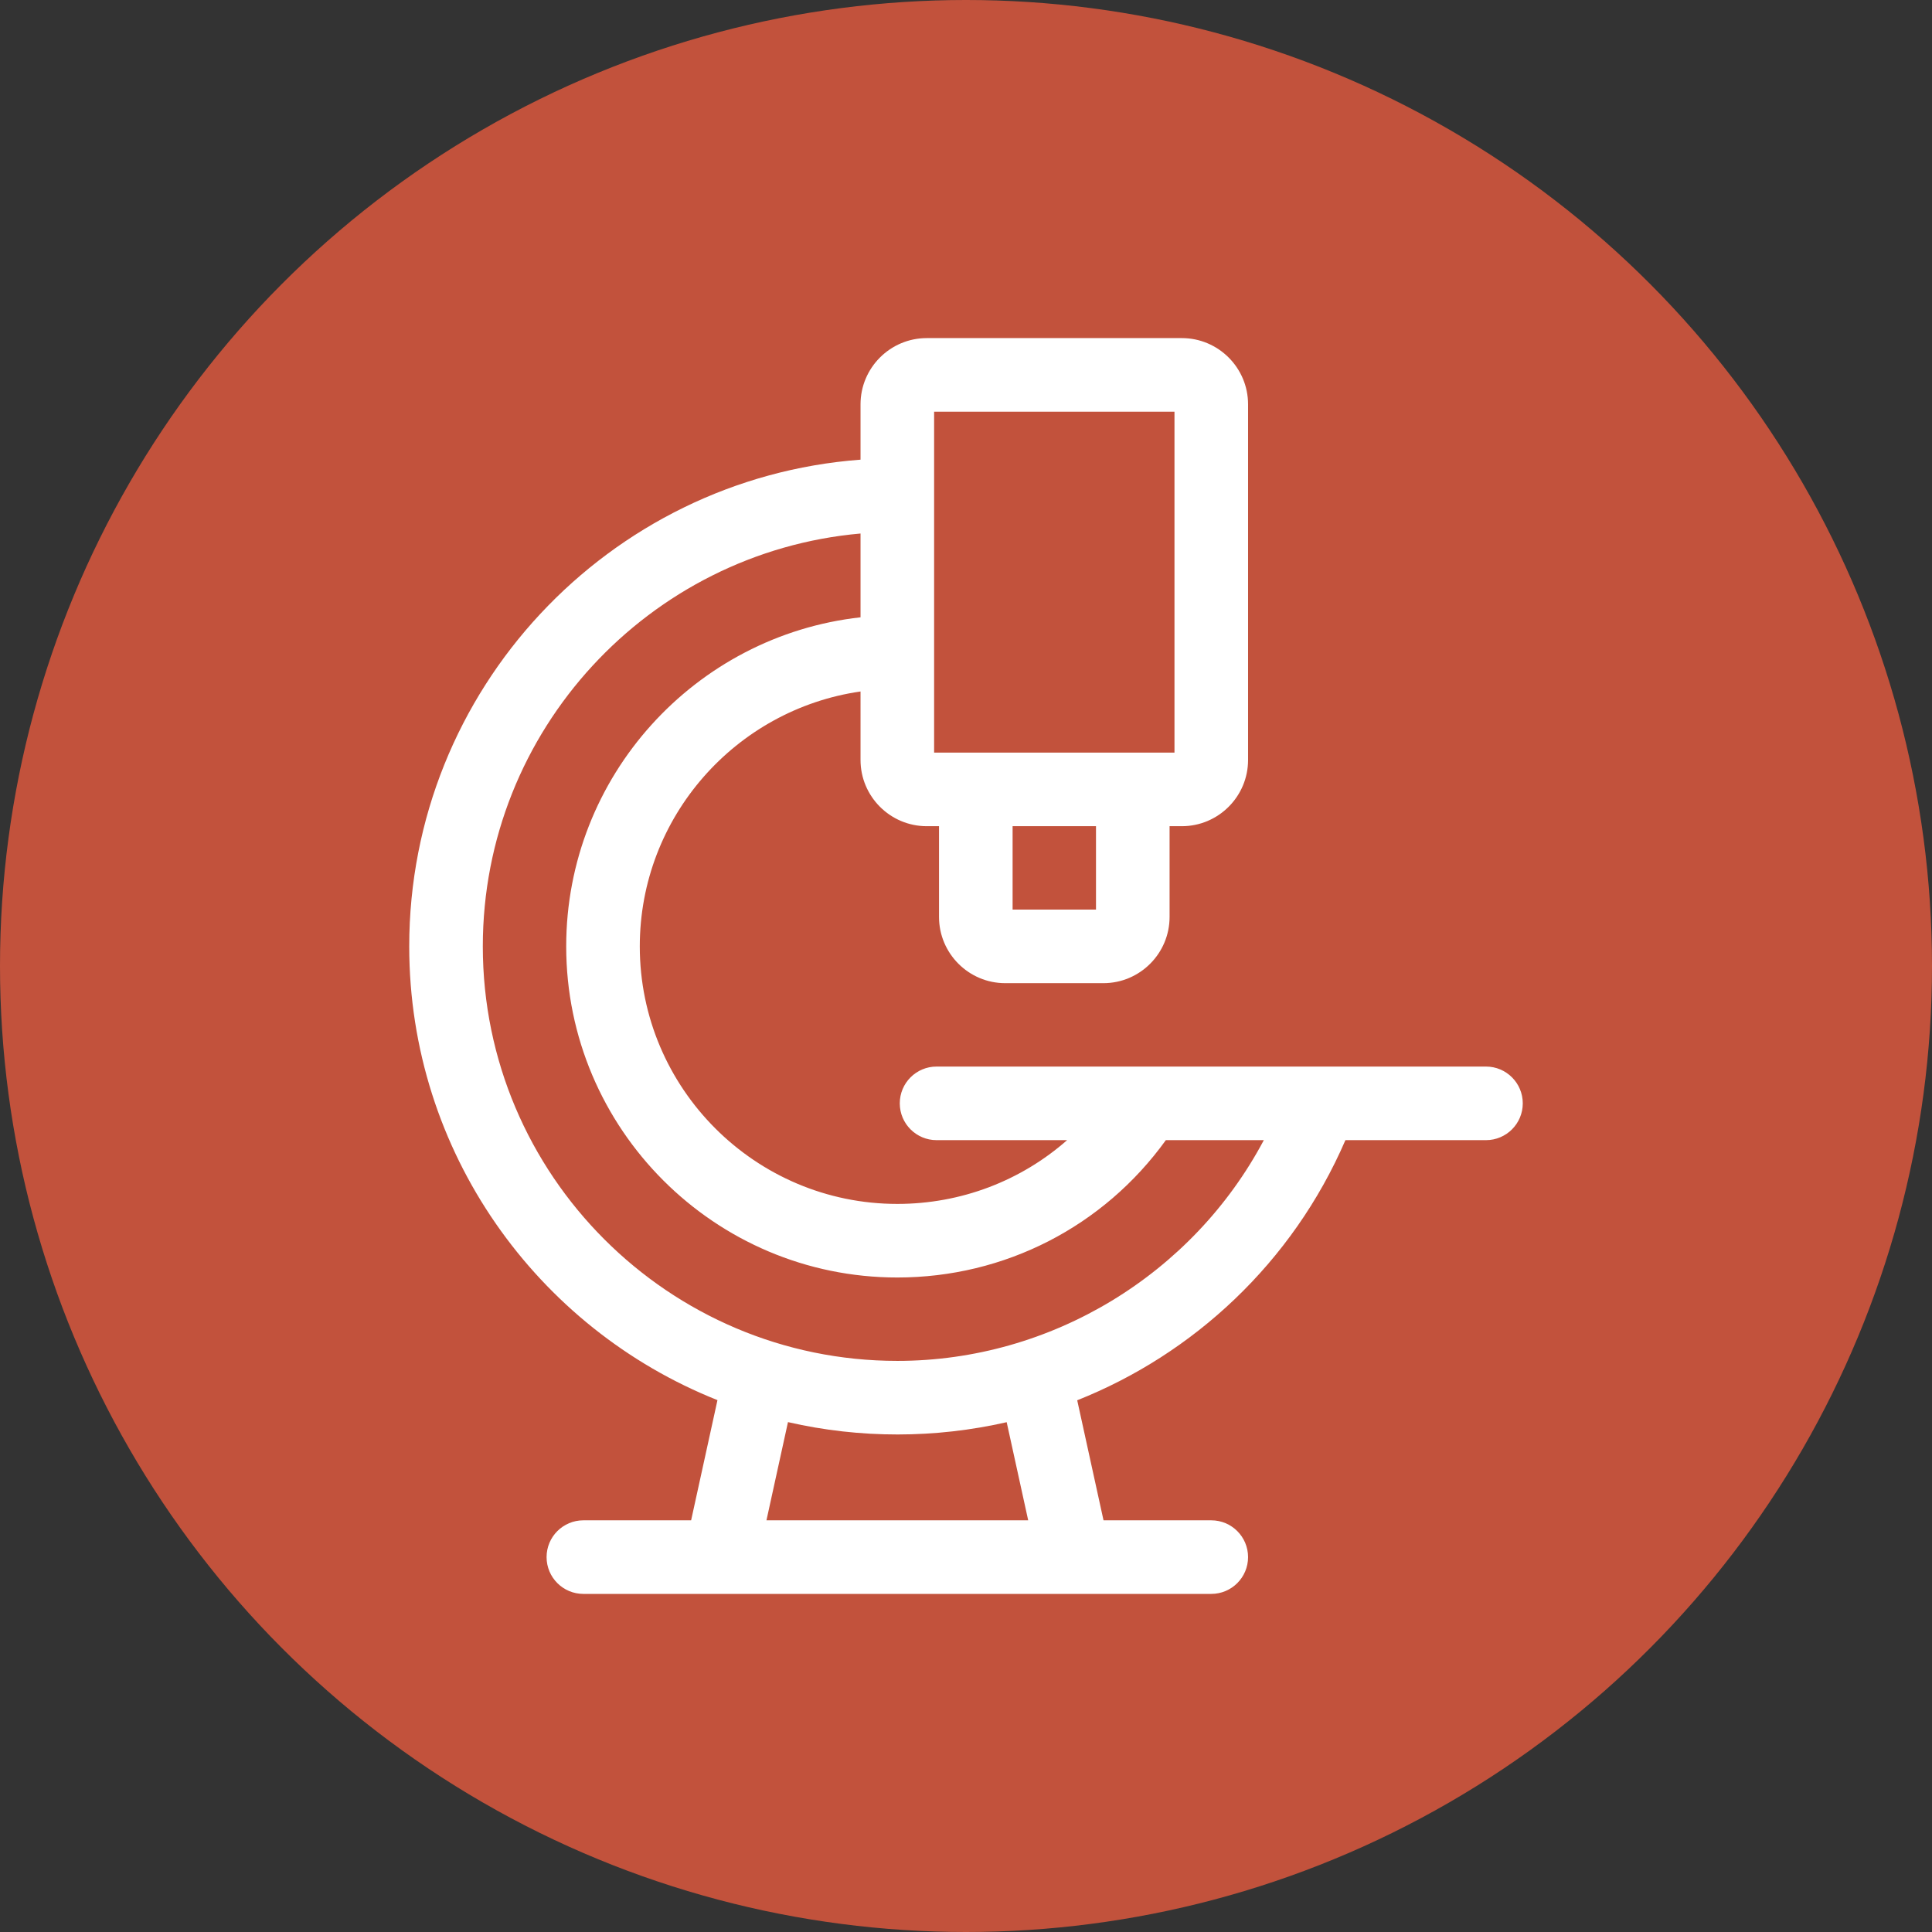 <svg xmlns="http://www.w3.org/2000/svg" version="1.1" xmlns:xlink="http://www.w3.org/1999/xlink" xmlns:svgjs="http://svgjs.com/svgjs" width="512" height="512" x="0" y="0" viewBox="0 0 512 512" style="enable-background:new 0 0 512 512" xml:space="preserve"><rect x="0" y="0" width="512" height="512" fill="#333333" stroke="none"/><circle r="256" cx="256" cy="256" fill="#c2523c" shape="circle"></circle><g transform="matrix(0.65,0,0,0.65,89.6,89.6)"><path d="M468 297H244c-8.284 0-15 6.716-15 15s6.716 15 15 15h53.23c-18.878 16.603-43.274 26-69.23 26-57.897 0-105-47.103-105-105 0-52.805 39.184-96.623 90-103.924V172c0 14.888 12.112 27 27 27h5v37c0 14.888 12.112 27 27 27h40c14.888 0 27-12.112 27-27v-37h5c14.888 0 27-12.112 27-27V27c0-14.888-12.112-27-27-27H240c-14.888 0-27 12.112-27 27v22.562C110.251 57.257 29 143.317 29 248c0 83.846 52.126 155.742 125.672 184.997L143.931 482H100c-8.284 0-15 6.716-15 15s6.716 15 15 15h256c8.284 0 15-6.716 15-15s-6.716-15-15-15h-43.931l-10.727-48.941c47.235-18.745 87.727-55.994 109.352-106.059H468c8.284 0 15-6.716 15-15s-6.716-15-15-15zm-159-64h-34v-34h34zM243 30h98v139h-98zm38.356 452H174.644l8.775-40.038c29.462 6.769 60.157 6.659 89.168.03zM228 417c-93.187 0-169-75.813-169-169 0-88.131 67.814-160.71 154-168.327v34.165C145.594 121.324 93 178.631 93 248c0 74.439 60.561 135 135 135 43.778 0 84.103-20.783 109.479-56h39.947c-28.973 54.602-86.538 90-149.426 90z" fill="#ffffff" data-original="#000000"></path></g></svg>